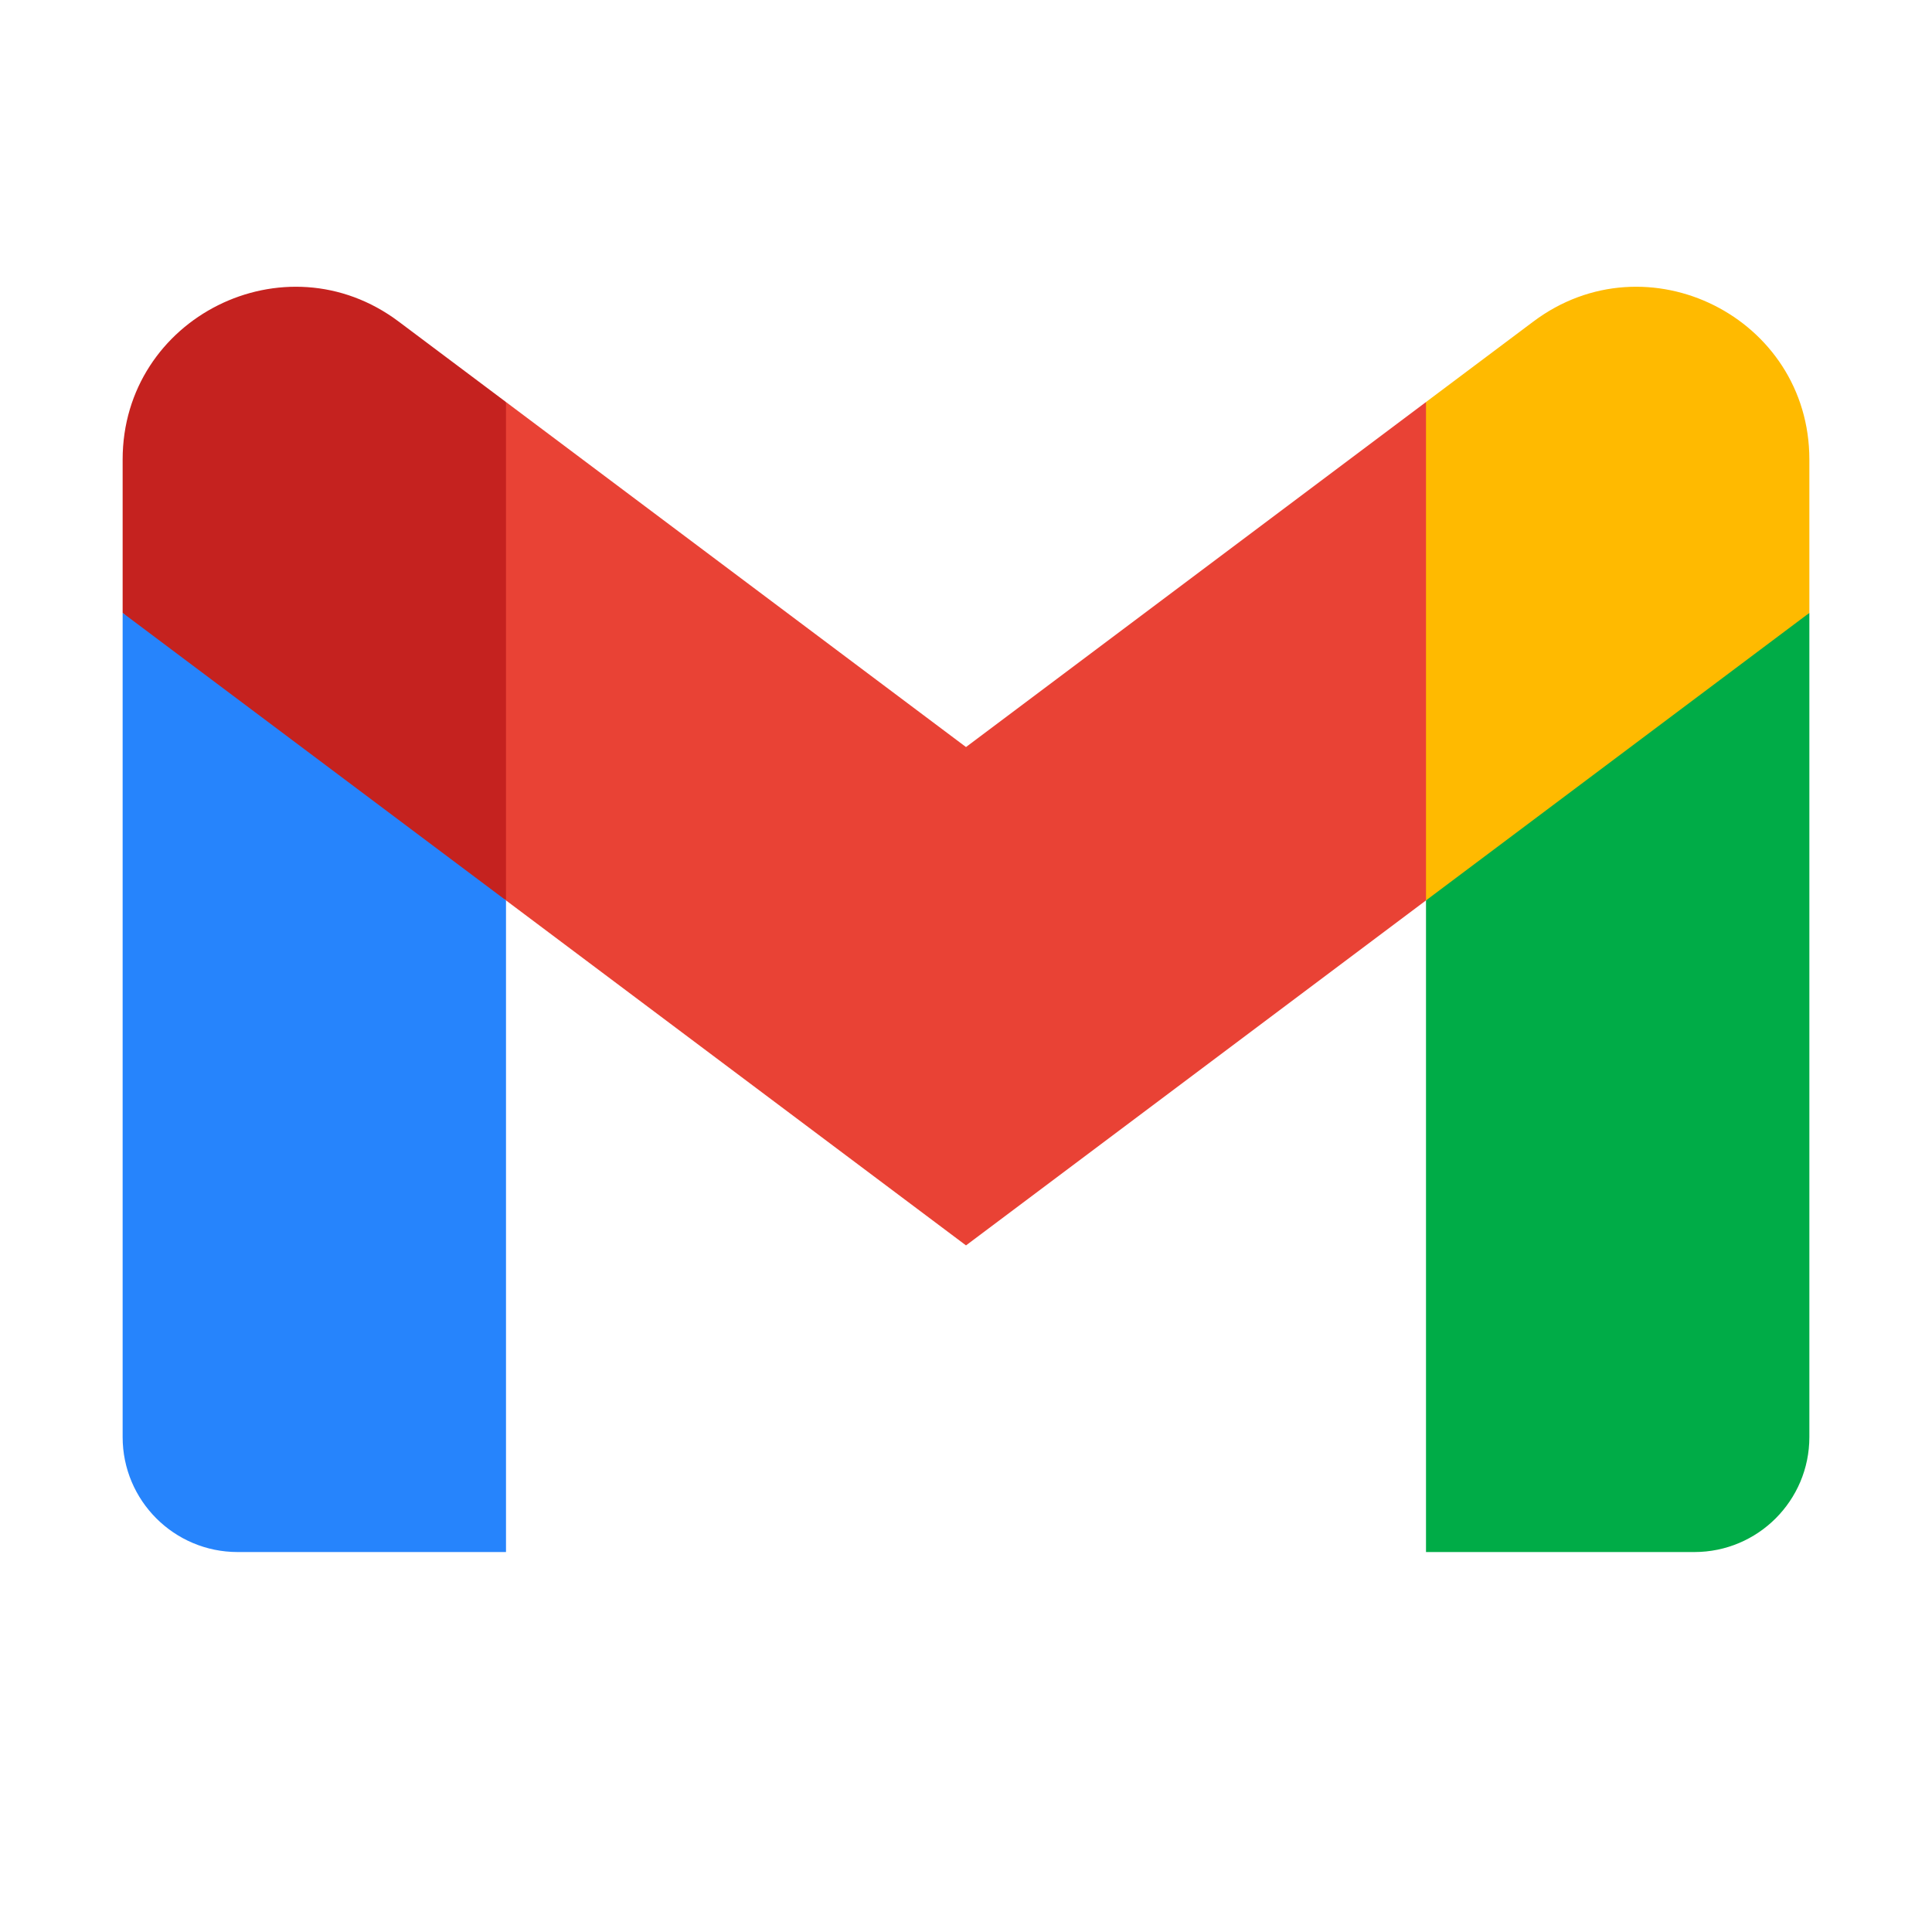 <svg width="21" height="21" viewBox="0 0 21 21" fill="none" xmlns="http://www.w3.org/2000/svg">
<path d="M1.333 4.995V6.662L3.245 8.512L5.5 9.787L5.917 6.982L5.5 4.37L4.333 3.495C3.097 2.568 1.333 3.451 1.333 4.995Z" fill="#C5221F"/>
<path d="M15.5 4.37L15.083 7.016L15.5 9.787L17.547 8.773L19.667 6.662V4.995C19.667 3.451 17.903 2.568 16.667 3.495L15.5 4.37Z" fill="#FFBA00"/>
<path d="M2.583 16.87H5.5V9.787L1.333 6.662V15.62C1.333 16.311 1.893 16.87 2.583 16.87Z" fill="#2684FC"/>
<path d="M15.5 16.87H18.417C19.107 16.87 19.667 16.311 19.667 15.62V6.662L15.5 9.787V16.87Z" fill="#00AC47"/>
<path d="M10.5 8.12L5.5 4.37V9.787L10.5 13.537L15.5 9.787V4.37L10.5 8.12Z" fill="#E94235"/>
</svg>
